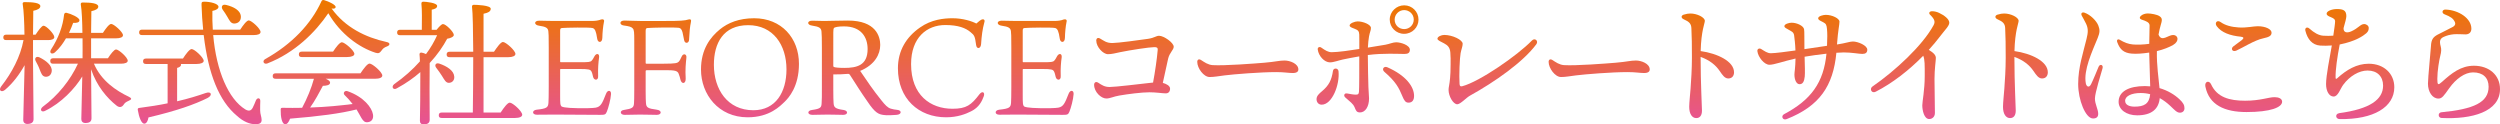<?xml version="1.0" encoding="UTF-8"?>
<svg id="img" data-name="img" xmlns="http://www.w3.org/2000/svg" xmlns:xlink="http://www.w3.org/1999/xlink" viewBox="0 0 1105.53 54.99">
  <defs>
    <style>
      .cls-1 {
        fill: url(#eforcelink-pc);
      }
    </style>
    <linearGradient id="eforcelink-pc" data-name="株式会社EFORCEコーポレートサイトはこちら" x1="552.77" y1="2.18" x2="552.77" y2="55.61" gradientUnits="userSpaceOnUse">
      <stop offset="0" stop-color="#ed7700"/>
      <stop offset="1" stop-color="#e75297"/>
    </linearGradient>
  </defs>
  <path class="cls-1" d="M14.6,26.91c0,4.26.24,23.22.24,25.74,0,1.38-.84,2.16-2.76,2.16-1.14,0-1.8-.66-1.8-1.8,0-2.58.54-18.96.6-24.18-2.28,4.08-5.22,8.04-8.76,10.98-1.56,1.2-2.88.12-1.62-1.56,4.74-6.06,8.52-13.14,9.9-20.52H2.78c-.78,0-1.32-.24-1.32-1.2,0-.9.54-1.2,1.32-1.2h8.04c-.06-5.22-.3-10.68-.78-13.56-.12-.54.24-.84.78-.84,3.9,0,7.02.36,7.02,1.8,0,1.02-1.26,1.68-3.12,2.04-.06,1.98-.06,6.24-.12,10.56h1.14c1.26-1.92,2.7-3.96,3.54-3.96,1.2,0,4.74,3.66,4.74,5.04,0,.9-1.26,1.32-2.64,1.32h-6.78v9.18ZM17.48,30.57c-.42-1.2-1.08-2.4-1.68-3.54-.66-1.2.12-2.34,1.62-1.68,2.94,1.44,5.7,3.6,5.46,6.12-.18,1.56-1.2,2.58-2.82,2.46-1.5-.18-1.86-1.62-2.58-3.36ZM41.54,28.17c3.18,7.5,9.78,11.94,15.48,14.64,1.26.6,1.32,1.14.06,1.68-1.62.72-1.92,1.08-2.4,1.8-.84,1.26-1.98,1.32-3.12.42-4.26-3.36-8.82-8.7-11.28-16.08.06,6.96.18,19.62.18,21.66,0,1.38-.78,2.1-2.7,2.1-1.14,0-1.8-.66-1.8-1.74,0-1.98.3-12,.42-18.84-3.3,5.46-9.36,11.76-16.26,15.12-1.74,1.02-2.76-.42-1.26-1.68,6.72-4.92,12.3-11.88,15.6-19.08h-10.92c-.78,0-1.32-.24-1.32-1.2,0-.9.54-1.2,1.32-1.2h12.96c0-2.16.06-5.34,0-8.82h-7.32c-1.26,2.16-2.82,4.38-4.92,6.24-1.32,1.08-2.58.24-1.74-1.2,3.36-5.16,5.28-10.44,5.82-15.54.12-.54.42-.9,1.08-.78,1.98.42,5.7,2.1,5.7,3.24.06.96-1.02,1.32-2.76,1.2-.42,1.2-1.08,2.76-1.86,4.44h5.94c-.06-4.92-.24-9.9-.72-12.6-.06-.54.24-.84.78-.84,3.84,0,6.96.36,6.96,1.8,0,1.02-1.2,1.62-3.06,2.04-.06,1.8-.06,5.64-.12,9.6h5.22c1.2-1.86,2.76-3.96,3.66-3.96,1.2,0,5.22,3.6,5.22,4.98,0,.9-1.2,1.38-3.06,1.38h-11.04v8.82h7.44c1.2-1.86,2.76-3.9,3.6-3.9,1.2,0,5.16,3.54,5.16,4.98,0,.84-1.14,1.32-3,1.32h-11.94Z"/>
  <path class="cls-1" d="M78.32,44.79c4.98-1.14,9.18-2.46,12.66-3.66,2.52-.9,3.12,1.02.78,2.22-5.7,2.82-13.56,5.64-26.1,8.58-.24,1.44-.84,2.76-1.86,2.76-1.26,0-2.34-2.82-2.88-6.12-.06-.6.18-.78.66-.84,4.62-.6,8.76-1.26,12.54-2.04v-17.4h-9.54c-.78,0-1.32-.24-1.32-1.2,0-.9.54-1.2,1.32-1.2h16.32c1.26-1.98,2.94-4.2,3.84-4.2,1.26,0,5.34,3.78,5.34,5.22,0,.84-1.26,1.38-3.12,1.38h-6.96c.06.12.06.18.06.3,0,.66-.54,1.14-1.74,1.44v14.76ZM94.28,15.51c1.38,15.9,6.78,28.32,14.22,32.88,1.56.9,2.52.6,3.24-.72.54-.96,1.08-2.46,1.44-3.3.6-1.32,1.98-1.14,1.92.3,0,1.26-.12,2.82-.06,4.14,0,1.68.66,2.88.66,4.32-.06,1.32-.96,1.8-2.76,1.8-2.4,0-5.28-1.08-8.1-3.66-7.98-6.6-12.72-18.54-14.76-35.76h-27.24c-.78,0-1.32-.24-1.32-1.2,0-.9.54-1.2,1.32-1.2h27c-.36-3.42-.6-7.08-.72-10.92-.06-1.26.18-1.44,1.26-1.44,2.52,0,6.24.84,6.24,2.28,0,.78-.9,1.44-2.7,1.8-.06,2.82,0,5.58.18,8.28h12.12c1.26-1.92,2.88-4.08,3.78-4.08,1.2,0,5.22,3.66,5.22,5.1,0,.9-1.08,1.38-3,1.38h-17.94ZM98.48,4.29c-.84-1.26-.24-2.58,1.56-2.1,3.18.78,6.36,2.34,6.48,5.16.06,1.74-1.02,3-2.88,3.06-1.62.06-2.22-1.5-3.12-3-.6-1.08-1.32-2.1-2.04-3.12Z"/>
  <path class="cls-1" d="M171.22,20.49c-1.38.54-1.86.96-2.4,1.74-.9,1.2-1.38,1.56-2.82,1.08-7.08-2.28-15.36-8.1-20.82-17.46-5.7,8.4-14.76,17.46-26.94,22.2-1.56.6-2.46-1.08-.96-1.92,11.82-6.6,20.28-15.54,24.84-25.5.18-.48.54-.72,1.14-.6,2.22.66,5.4,2.16,5.16,3.18-.12.48-.66.78-1.8.54,6,8.34,15,12.78,24.3,14.82,1.86.36,1.5,1.5.3,1.92ZM159.4,32.43c1.32-1.98,3.06-4.32,4.02-4.32,1.26,0,5.64,3.78,5.64,5.28,0,.9-1.14,1.44-3.3,1.44h-21.72c1.14.48,1.98,1.08,1.92,1.74,0,1.08-1.68,1.38-3.18,1.38-1.56,2.94-3.48,6.54-5.64,9.6,7.32-.24,13.62-.9,18.78-1.56-1.08-1.44-2.22-2.64-3.54-3.96-.84-.84,0-2.22,1.38-1.68,7.14,2.52,10.68,7.26,11.16,10.2.36,1.98-.54,3.24-2.22,3.48-1.38.18-2.04-.48-2.88-1.86-.6-.96-1.26-2.34-2.16-3.78-7.08,1.8-16.68,3.06-29.4,4.08-.48,1.38-1.26,2.58-2.28,2.46-1.32-.24-1.92-3.18-1.86-6.54,0-.6.3-.72.78-.72,3,.06,5.94.06,8.7,0,2.22-4.14,4.14-8.82,5.22-12.84h-16.92c-.78,0-1.32-.24-1.32-1.2,0-.9.54-1.2,1.32-1.2h37.5ZM133.48,25.23c-.78,0-1.32-.24-1.32-1.2,0-.9.54-1.2,1.32-1.2h13.8c1.26-1.92,2.94-4.14,3.9-4.14,1.2,0,5.52,3.66,5.52,5.16,0,.84-1.26,1.38-3.3,1.38h-19.92Z"/>
  <path class="cls-1" d="M193.07,13.17c.96-1.2,2.16-2.52,2.82-2.52,1.2-.06,4.74,3.42,4.8,4.8,0,.72-1.26,1.44-2.94,1.68-1.8,3.36-4.32,7.08-7.74,10.74-.06,3.12-.06,9.96-.06,11.46,0,2.1.06,12.18.06,13.74-.06,1.32-.9,1.92-2.7,1.92-1.08,0-1.62-.54-1.62-1.62.06-3.66.24-13.62.18-21.48-2.94,2.58-6.36,4.98-10.44,7.2-1.56.9-2.52-.72-1.14-1.86,4.38-3.06,8.22-6.48,11.4-10.08,0-1.2-.12-2.22-.18-3.12-.06-.42.36-.84.84-.78.48.06,1.26.3,2.04.66,2.04-2.7,3.66-5.52,4.92-8.34h-16.38c-.78,0-1.32-.24-1.32-1.2,0-.9.54-1.2,1.32-1.2h9.6c.06-3.72.12-9-.18-11.52-.06-.6.3-.9.84-.9,1.02,0,6.12.48,6.12,1.86,0,.96-.96,1.38-2.4,1.68v8.88h2.16ZM195.41,33.51c-.72-1.14-1.62-2.4-2.46-3.48-.9-1.08-.36-2.4,1.26-1.92,3.42,1.14,6.48,3.12,6.66,5.7.18,1.5-.72,2.7-2.22,2.82-1.5.12-2.1-1.32-3.24-3.12ZM221.39,49.77c1.32-2.04,3.06-4.38,4.02-4.38,1.32,0,5.52,3.84,5.52,5.34,0,.9-1.2,1.44-3.18,1.44h-32.4c-.78,0-1.32-.24-1.32-1.2,0-.9.54-1.2,1.32-1.2h13.74c.06-4.86.18-14.88.18-24.48h-10.44c-.78,0-1.32-.24-1.32-1.2,0-.9.54-1.2,1.32-1.2h10.44c-.06-8.94-.18-17.16-.54-19.92-.06-.54.3-.84.84-.84,1.02,0,7.44.18,7.44,1.74,0,1.32-1.32,1.8-3.18,2.22v16.8h4.62c1.32-1.98,3-4.32,3.96-4.32,1.26,0,5.52,3.78,5.52,5.28,0,.9-1.26,1.44-3.18,1.44h-10.92v24.48h7.56Z"/>
  <path class="cls-1" d="M247.7,42.03c0,3.6,0,4.56.72,5.1,1.14.54,4.68.78,11.34.72,1.74,0,3.24-.18,3.66-.24,2.22-.42,2.88-1.8,4.56-6.12.72-1.92,2.34-1.62,2.22.12-.12,2.28-1.2,6.24-1.86,7.8-.54,1.26-.84,1.38-2.94,1.38-6.66,0-15.66-.12-20.16-.12-2.04,0-6.66.06-7.86.06-2.16,0-2.22-1.98-.06-2.22,4.56-.48,5.1-1.02,5.22-3.18.06-1.26.12-2.94.12-6.9v-17.34c0-5.46-.06-6.42-.18-7.32-.18-1.44-1.14-1.98-4.08-2.4-2.34-.3-2.34-2.22,0-2.22,1.86,0,3.66.12,6.6.12h16.56c1.74,0,3.06-.18,4.26-.66.9-.24,1.56.12,1.26,1.08-.42,1.98-.66,4.68-.72,7.08-.06,2.34-2.04,2.28-2.28.3-.48-3.24-.96-4.38-2.04-4.68-1.32-.36-12.12-.18-13.5,0-.6.06-.84.24-.84,1.14v13.62c0,.3.06.36.3.36h8.82c3.36,0,4.2-.06,4.8-.66.6-.66.84-1.2,1.2-1.86.84-1.62,2.34-1.44,2.1.42-.3,2.04-.54,5.04-.42,8.16.18,2.16-1.8,2.1-2.22.48-.24-.78-.3-1.68-.78-2.52-.48-.78-1.14-1.02-5.04-1.02h-8.46c-.24,0-.3.18-.3.3v11.22Z"/>
  <path class="cls-1" d="M285.52,40.65c0,2.7.06,3.72.12,4.74.12,2.16.72,2.58,4.8,3.12,2.4.3,2.22,2.28,0,2.28-2.34,0-4.26-.12-7.44-.12-2.28,0-5.22.12-6.78.12-2.1,0-2.28-1.92-.36-2.16,3.84-.6,4.38-1.08,4.5-2.94.06-1.02.12-2.16.12-6.06v-21.42c0-3.96-.06-4.98-.66-5.64-.6-.72-1.56-.96-4.08-1.32-1.86-.24-1.92-2.16.36-2.16,1.8,0,4.32.18,6.96.18h11.46c6.06,0,8.34-.12,9.96-.66.78-.24,1.32.06,1.08,1.02-.48,2.28-.66,4.32-.84,7.92-.06,1.74-1.98,1.92-2.22.06-.24-1.26-.42-2.16-.66-3.24-.36-1.2-.66-1.98-1.92-2.1-1.62-.24-11.7-.06-13.62.12-.66.06-.78.42-.78,1.38v14.04c0,.24.06.36.3.36h7.74c5.28,0,5.94-.3,6.54-.84.48-.48.9-1.32,1.32-2.28.66-1.62,2.4-1.26,2.1.6-.24,2.22-.54,5.22-.3,9,.12,2.58-1.86,2.7-2.34.48-.24-.96-.3-1.32-.6-2.04-.42-1.38-.84-2.04-4.92-2.04h-9.3c-.42,0-.54.12-.54.48v9.12Z"/>
  <path class="cls-1" d="M353.31,28.23c0,10.08-4.56,15.06-6.36,16.8-1.92,1.8-6.54,6.84-16.32,6.84-12.9,0-20.64-10.14-20.64-21.12,0-9.06,4.2-14.34,8.28-17.7,3.66-3,8.58-4.98,15.24-4.98,12,0,19.8,8.7,19.8,20.16ZM330.87,11.13c-11.1,0-15.18,8.04-15.18,17.52,0,10.86,6,20.1,17.46,20.1,9.9,0,14.64-8.04,14.64-18.06,0-10.8-5.88-19.56-16.92-19.56Z"/>
  <path class="cls-1" d="M368.49,32.91v6.6c0,3.06.06,5.1.12,5.88.12,1.98.48,2.7,4.44,3.24,2.1.3,2.04,2.16-.18,2.16-1.8,0-3.9-.12-6.9-.12-2.7,0-4.68.12-6.66.12-2.46,0-2.4-1.92-.24-2.16,3.96-.54,4.14-1.2,4.26-2.94.12-1.56.12-3.18.12-6.9v-17.76c0-4.44-.06-5.52-.18-7.08-.12-1.56-.96-2.16-4.2-2.64-2.28-.3-2.22-2.16.06-2.16,1.2,0,3.9.12,5.34.12,3,0,5.88-.18,10.5-.18,12.42,0,14.28,7.08,14.28,10.8,0,4.02-2.34,8.76-8.88,11.46,2.88,4.26,5.76,8.52,9.3,12.9,1.8,2.28,2.88,3.36,4.2,3.78,1.14.3,1.86.48,2.82.54,2.22.18,2.1,2.04-.18,2.22-1.5.12-4.26.3-5.7.06-2.22-.3-3.78-.78-7.32-6.12-2.64-3.72-4.86-7.32-7.5-11.4-.36-.6-.6-.72-1.14-.66-1.86.18-4.26.24-6.36.24ZM368.91,29.67c.48.18,2.1.36,4.44.36,5.52,0,10.32-1.08,10.32-8.34,0-5.22-2.82-10.02-10.44-10.02-2.46,0-4.14.3-4.5.78-.3.54-.24,1.68-.24,8.28v8.34c0,.36.06.48.42.6Z"/>
  <path class="cls-1" d="M434.51,8.55c.54-.12,1.14.3.78,1.32-.84,3.06-1.2,6-1.44,9.6-.12,2.22-2.04,2.4-2.22.3-.48-3.6-.72-4.2-2.4-5.52-2.16-1.86-5.46-3.18-11.22-3.18-8.1,0-15.12,5.46-15.12,17.28,0,13.8,8.64,19.74,18.3,19.74,6.18,0,8.28-1.62,11.94-6.42,1.32-1.68,2.58-.78,1.86,1.02-.72,1.92-1.98,4.8-5.58,6.54-2.34,1.2-6.06,2.64-11.04,2.64-12.12,0-21.3-8.22-21.3-21.66,0-7.8,3.66-13.8,9.78-18.06,5.04-3.54,10.5-4.08,14.4-4.08,4.56,0,8.58,1.32,10.5,2.34.84-.72,1.98-1.8,2.76-1.86Z"/>
  <path class="cls-1" d="M452.26,42.03c0,3.6,0,4.56.72,5.1,1.14.54,4.68.78,11.34.72,1.74,0,3.24-.18,3.66-.24,2.22-.42,2.88-1.8,4.56-6.12.72-1.92,2.34-1.62,2.22.12-.12,2.28-1.2,6.24-1.86,7.8-.54,1.26-.84,1.38-2.94,1.38-6.66,0-15.66-.12-20.16-.12-2.04,0-6.66.06-7.86.06-2.16,0-2.22-1.98-.06-2.22,4.56-.48,5.1-1.02,5.22-3.18.06-1.26.12-2.94.12-6.9v-17.34c0-5.46-.06-6.42-.18-7.32-.18-1.44-1.14-1.98-4.08-2.4-2.34-.3-2.34-2.22,0-2.22,1.86,0,3.66.12,6.6.12h16.56c1.74,0,3.06-.18,4.26-.66.9-.24,1.56.12,1.26,1.08-.42,1.98-.66,4.68-.72,7.08-.06,2.34-2.04,2.28-2.28.3-.48-3.24-.96-4.38-2.04-4.68-1.32-.36-12.12-.18-13.5,0-.6.06-.84.24-.84,1.14v13.62c0,.3.06.36.3.36h8.82c3.36,0,4.2-.06,4.8-.66.6-.66.84-1.2,1.2-1.86.84-1.62,2.34-1.44,2.1.42-.3,2.04-.54,5.04-.42,8.16.18,2.16-1.8,2.1-2.22.48-.24-.78-.3-1.68-.78-2.52-.48-.78-1.14-1.02-5.04-1.02h-8.46c-.24,0-.3.18-.3.3v11.22Z"/>
  <path class="cls-1" d="M484.77,18.02c0-1.03.65-1.58,1.71-.97,1.7.97,2.76,1.98,5.43,1.98,2.34,0,11.99-1.3,15.73-1.85,2.7-.39,3.69-1.36,4.9-1.36,2.15,0,6.49,3.07,6.49,4.84,0,1.43-1.86,2.63-2.47,5.3-.41,1.76-1.47,6.61-2.35,10.7,1.57.42,3.21,1.28,3.21,2.53s-.65,2.1-1.92,2.1c-1.36,0-4.27-.48-7.14-.48-3.59,0-9.55.79-13.39,1.44-2.65.45-4.07,1.31-5.74,1.31-2.34,0-5.4-2.94-5.4-6.06h0c0-1.02.78-1.62,1.86-.9,1.53,1.02,2.8,1.87,5.01,1.87,2.51,0,13.62-1.35,17.58-1.79.54-.06,1.09-.12,1.62-.17.86-4.57,1.75-10.64,2.05-14.41.09-1.16-.5-1.25-1.6-1.25-1.97,0-10.52,1.29-14.96,2.21-2.1.44-3.68.9-5.45.9-2.16,0-5.15-3.24-5.15-5.94h0Z"/>
  <path class="cls-1" d="M531.13,26.55c1.42.92,3.03,2.11,5.12,2.25,5.09.33,18.68-.71,22.83-1.06,5.12-.43,6.56-.98,8.96-.98s6.11,1.38,6.11,3.95c0,.9-.63,1.58-2.49,1.58s-3.74-.41-7.33-.41c-7.03,0-18.65.94-22.82,1.46-2.71.34-4.63.72-6.61.72-2.58,0-5.46-3.88-5.46-6.7,0-1.02.75-1.43,1.69-.81Z"/>
  <path class="cls-1" d="M589.45,31.37c.22-1.48,2.31-1.36,2.46.13.6,6.02-2.85,14.79-7.44,14.79-1.32,0-2.28-.97-2.28-2.46,0-1.41,1.15-2.43,2.38-3.46,3.1-2.59,4.28-4.97,4.88-8.99h0ZM595.61,41.31c1.56.3,2.97.54,3.97.54s1.29-.24,1.38-1.34c.13-1.52.13-9.59.13-15.58-2.62.45-5.15.92-7.27,1.38-1.82.39-4.08,1.27-5.7,1.27-2.46,0-5.04-2.82-5.4-5.7-.12-.96.78-1.38,1.56-.84,1.8,1.26,3,2.04,4.62,2.04,2.79,0,8.38-.81,12.2-1.42,0-2.36.03-5.13-.02-6.38-.06-1.5-.54-1.99-2.1-2.58-1.26-.48-2.16-.78-2.16-1.44,0-.95,2.34-1.8,3.54-1.8,2.4,0,5.88,1.38,5.88,2.88,0,1.2-.47,1.74-.84,3.78-.21,1.17-.42,3.01-.51,4.93,2.84-.45,5.68-.89,7.74-1.27,1.91-.35,3.35-1.08,4.77-1.08,2.09,0,6.06,1.28,6.06,3.3,0,1.29-.73,1.86-2.34,1.86-2.64,0-9.48-.42-16.25.47.03,4.56.16,11.3.26,14.18.08,2.22.28,4.1.28,5.03,0,3.59-1.63,6.18-4.02,6.18-1.57,0-1.8-.94-2.38-2.3-.7-1.63-1.97-2.39-4.14-4.36-.83-.76-.4-1.95.75-1.73h0ZM620.13,42.49c-1.51-3.61-2.85-6.35-7.94-10.72-1.33-1.14-.22-2.7,1.32-2.02,8.21,3.6,11.81,8.59,11.81,12.64,0,1.87-.77,3-2.46,3-1.32,0-1.89-.88-2.74-2.9h0ZM620.98,2.36c3.48,0,6.3,2.82,6.3,6.3s-2.82,6.3-6.36,6.3-6.36-2.82-6.36-6.3,2.94-6.3,6.36-6.3h.06ZM620.98,12.86c2.24,0,4.2-1.79,4.2-4.2s-1.96-4.2-4.25-4.2-4.2,1.9-4.2,4.2c0,2.52,1.96,4.2,4.2,4.2h.06Z"/>
  <path class="cls-1" d="M635.65,17.13c0-.96,1.79-1.68,3-1.68,3.66,0,8.16,2.18,8.16,3.9,0,1.18-.58,2.41-.91,4.14-.41,2.13-.72,9.95-.47,13.6.06.96.37,1.26,1.2,1.04,7.65-2.01,24.45-13.63,30.79-20.2,1.33-1.38,3.04.18,1.96,1.64-5.84,7.88-18.32,16.64-29.45,22.79-1.47.81-4.13,3.75-5.52,3.75-1.77,0-3.84-3.54-3.84-6.36,0-.61.1-1.19.24-1.96.28-1.59.66-4.02.66-9.26,0-2.04.05-3.46-.12-5.34-.2-2.23-1.13-3.13-2.76-4.02-1.32-.72-2.94-1.32-2.94-2.04h0Z"/>
  <path class="cls-1" d="M686.51,26.55c1.42.92,3.03,2.11,5.12,2.25,5.09.33,18.68-.71,22.83-1.06,5.12-.43,6.56-.98,8.96-.98s6.11,1.38,6.11,3.95c0,.9-.63,1.58-2.49,1.58s-3.74-.41-7.33-.41c-7.03,0-18.65.94-22.82,1.46-2.71.34-4.63.72-6.61.72-2.58,0-5.46-3.88-5.46-6.7,0-1.02.75-1.43,1.69-.81Z"/>
  <path class="cls-1" d="M744.64,6.46c1.14-.34,1.93-.49,2.89-.49,2.84,0,6.37,1.66,6.37,3.27,0,1.06-1.62,4.4-1.84,13.35,7.36,1.04,14.75,4.51,14.75,9.39,0,1.44-.77,2.72-2.57,2.72-1.53,0-2.58-1.55-3.71-3.22-1.87-2.76-4.5-4.86-8.5-6.32.02,12.32.6,21.61.6,23.76,0,2.28-1.04,3.3-2.52,3.3-1.8,0-3.12-1.76-3.12-4.98,0-1.76.45-5.93.6-8.06.24-3.29.6-8.57.6-13.66s-.04-9.65-.24-13.13c-.11-1.88-.93-2.79-3.4-3.87-1.24-.54-1.24-1.67.08-2.07h0Z"/>
  <path class="cls-1" d="M804.02,8.07c0-.96,2.28-1.5,3.36-1.5,2.88,0,6.06,1.6,6.06,3s-.63,3.64-1.1,10.1c3.83-.57,5.71-1.32,7.01-1.32,2.25,0,6.39,1.73,6.39,3.63,0,1.35-.82,1.86-2.22,1.86s-4.7-.66-8.16-.66c-.89,0-2.02.05-3.29.15-1.39,14.67-7.44,23.6-22,29.34-1.78.7-2.63-1.39-1.11-2.19,11.97-6.34,17.5-14.02,18.73-26.74-3.35.37-6.94.87-9.67,1.34.11,3.78.22,7.33.06,8.79-.23,2.1-.82,3.4-2.34,3.36-1.26-.03-2.22-1.77-2.22-4.31,0-.96.42-2.88.48-7.04-5.51,1.26-9.44,2.76-11.52,2.76-2.35,0-5.06-3.48-5.34-6h0c-.12-1.08.85-1.46,1.68-.96,1.46.89,2.71,1.86,4.25,1.86,1.95,0,7.35-.73,10.9-1.23-.1-2.92-.38-5.14-.58-6.65-.2-1.44-1.13-1.76-2.09-2.32-1.44-.84-2.22-1.08-2.22-1.8h0c0-.9,2.04-1.5,3.18-1.5,2.4,0,5.23,1.38,5.52,2.85.21,1.05.08,4.61.16,8.84,3.08-.46,6.96-1.05,9.99-1.48.17-3.31.16-5.63-.01-7.39-.17-1.8-.4-2.37-1.62-3-1.14-.6-2.28-.96-2.28-1.8Z"/>
  <path class="cls-1" d="M828.05,38.24c9.99-6.88,22.12-18.11,26.97-27.04.74-1.36.76-2.49-1.46-4.61-.86-.82-.36-1.71,1.08-1.62.97.06,1.9.28,2.87.74,2.2,1.05,4.49,2.7,4.49,4.34,0,1.39-1.91,3.18-3.88,5.78-1.6,2.11-3.34,4.2-5.19,6.23,2.27,1.38,3.13,2.39,3.13,3.59s-.6,4.83-.6,9.37c0,3.41.14,13.4.18,14.86.05,1.66-1.1,2.76-2.52,2.76-2.29,0-3.06-3.93-3.06-6.06,0-1.65,1.08-6.8,1.08-12.96,0-4.96.06-7.13-.66-8.97-6.33,6.47-13.68,12.16-21,15.9-1.87.96-2.89-1.31-1.43-2.32h0Z"/>
  <path class="cls-1" d="M883.4,6.46c1.14-.34,1.93-.49,2.89-.49,2.84,0,6.37,1.66,6.37,3.27,0,1.06-1.62,4.4-1.84,13.35,7.36,1.04,14.75,4.51,14.75,9.39,0,1.44-.77,2.72-2.57,2.72-1.53,0-2.58-1.55-3.71-3.22-1.87-2.76-4.5-4.86-8.5-6.32.02,12.32.6,21.61.6,23.76,0,2.28-1.04,3.3-2.52,3.3-1.8,0-3.12-1.76-3.12-4.98,0-1.76.45-5.93.6-8.06.24-3.29.6-8.57.6-13.66s-.04-9.65-.24-13.13c-.11-1.88-.93-2.79-3.4-3.87-1.24-.54-1.24-1.67.08-2.07h0Z"/>
  <path class="cls-1" d="M921.83,5.63c2.49.83,5.27,3.54,6.09,5.71.68,1.79.72,2.99-.3,5.46-2.52,6.12-6.32,14.29-5.25,20.06.26,1.38,1.41,2.2,2.32.38,1-2,2.52-5.76,3.31-7.67.61-1.47,2.2-.96,1.77.61-.67,2.46-3.37,10.92-3.37,13.41s1.45,4.71,1.45,6.75c0,1.29-.66,2.05-2.29,2.05-3.31,0-6.57-8.21-6.57-15.25,0-7.39,2.26-13.95,3.69-19.9.67-2.78.87-4.42-.16-6.68-.73-1.6-1.59-2.9-1.96-3.68-.51-1.11.24-1.62,1.28-1.27h0ZM955.42,11.39c-.24.78-.59,2.2-.89,3.92,1.38,3.44,4.2.16,6.45.16s2.93,2.73-.03,4.43c-1.67.96-4.2,1.99-7.15,2.7-.13,6.44.78,11.97,1.16,16.36,3.7,1.07,6.72,2.95,8.81,4.92,1.69,1.59,2.23,2.61,2.23,3.99,0,1.18-.81,1.96-2.04,1.96-1.38,0-2.45-1.34-4.21-2.98-1.45-1.36-3.01-2.54-4.69-3.47-.43,4.7-3.45,7.62-9.99,7.62-4.76,0-8.2-2.53-8.2-6,0-4.54,4.53-6.94,11.63-6.94.8,0,1.58.04,2.34.12-.1-3.84-.37-11.31-.44-14.93-2.68.41-5.7.67-7.86.45-3.3-.33-5.06-1.69-6.28-5.07-.36-.98.27-1.54,1.12-1.04,2.04,1.22,3.85,1.9,5.79,2.07,1.94.17,4.75.08,7.25-.28.05-3.09.15-7.44.15-8.11,0-1.37-1.47-1.92-3.54-2.61-.85-.28-1.02-.95-.41-1.56.81-.8,2.1-1.15,3.14-1.15,1.51,0,4.14.49,5.17,1.19,1.32.9,1.29,1.68.48,4.25h0ZM943.9,47.16c4.22,0,6.53-1.19,6.93-5.5-1.33-.35-2.73-.53-4.19-.53-3.98,0-6.88,1.31-6.88,3.45,0,1.82,1.89,2.58,4.14,2.58Z"/>
  <path class="cls-1" d="M975.25,38.34c-.48-2.32,1.64-2.99,2.52-1.06,2.62,5.75,8.14,7.26,15,7.26s10.31-1.57,13.09-1.57c1.71,0,3.32.61,3.32,2,0,2.54-5.22,4.58-15.74,4.58-9.73,0-16.53-3.15-18.18-11.2h0ZM987.65,20.48c1.11-.82,2.87-2.08,3.73-2.77.98-.79.92-1.34-.48-1.48-4.64-.46-8.52-1.79-10.64-4.66-1.03-1.4.12-2.96,1.73-1.8,2.02,1.45,4.81,2.19,8.07,2.38,3.62.2,6.33-.55,8.37-.55,3.39,0,6.08,1.3,6.08,2.83,0,1.29-.88,1.95-3.74,2.54-3.78.78-9.22,4.27-11.84,5.41-1.81.78-2.6-.92-1.29-1.89Z"/>
  <path class="cls-1" d="M1034.34,50.05c13.69-1.83,19.49-6.04,19.49-12.18,0-4.08-2.6-6.68-6.87-6.68-3.76,0-7.89,2.44-10.74,6.28-1.38,1.85-2.29,5.22-4.27,5.22s-3.34-2.38-3.34-5.5c0-3.86,1.65-11.81,2.55-17.08-1.71.12-3.69.16-5.15.05-3.53-.28-5.61-2.8-6.55-6.58-.31-1.24.75-1.86,1.73-.99h0c2.15,1.91,4.15,3.07,6.21,3.2,1.61.1,2.98.09,4.41-.02.41-2.86.8-5.33.8-6.39,0-1.92-3.75-1.74-3.75-3.34,0-1.17,2.41-2.04,4.52-2.04,2.78,0,4.2.55,4.2,3.15,0,.94-.6,3.02-1.23,5.27-.1,2.01,1.52,2.26,3.34,1.47,3.27-1.43,4.1-3.25,5.78-3.25.99,0,2.01.76,2.01,1.71,0,.75-.16,1.55-1.08,2.35-1.32,1.14-4.73,3.57-11.76,4.97-1.09,5.68-1.88,11.08-1.82,14.56.01.76.22.82.71.38,4.15-3.75,8.62-6.43,13.95-6.43,6.75,0,11.31,4.41,11.31,10.39,0,8.77-9.14,14.33-24.17,14.09-1.89-.03-2.08-2.35-.26-2.59h0Z"/>
  <path class="cls-1" d="M1080.61,16.33c-1.64.76-1.94,1.84-1.31,4.16.35,1.28.3,2.36-.18,4.2-.48,1.85-1.31,6.62-1.31,10.2,0,2.79.35,2.86,2.06,1.32,4.26-3.84,8.35-7.14,14.14-7.14,6.79,0,11.52,4.23,11.52,10.32,0,10.08-12.49,13.45-25.87,12.78-1.6-.08-1.67-2.37-.07-2.52,14.3-1.37,20.9-4.35,20.9-11.28,0-3.97-2.46-6.36-6.9-6.36-3.59,0-7.55,2.83-10.54,7.03-2.36,3.32-3.15,4.55-4.73,4.55-2.72,0-4.65-2.98-4.65-6.6,0-2.59,1.25-14.85,1.32-16.51.12-3.15,1.1-4.11,2.88-5.12.78-.44,6.09-3.01,6.95-3.54.89-.54,1.11-1.33.75-2.09-.78-1.61-1.78-2.29-4.61-3.42-1.34-.54-1.04-2.13.47-2.08,5.74.19,11.44,3.83,11.44,8.46,0,1.56-.98,2.52-2.58,2.52-.32,0-3.9-.19-5.2-.06-1.69.17-3.12.54-4.48,1.18h0Z"/>
</svg>